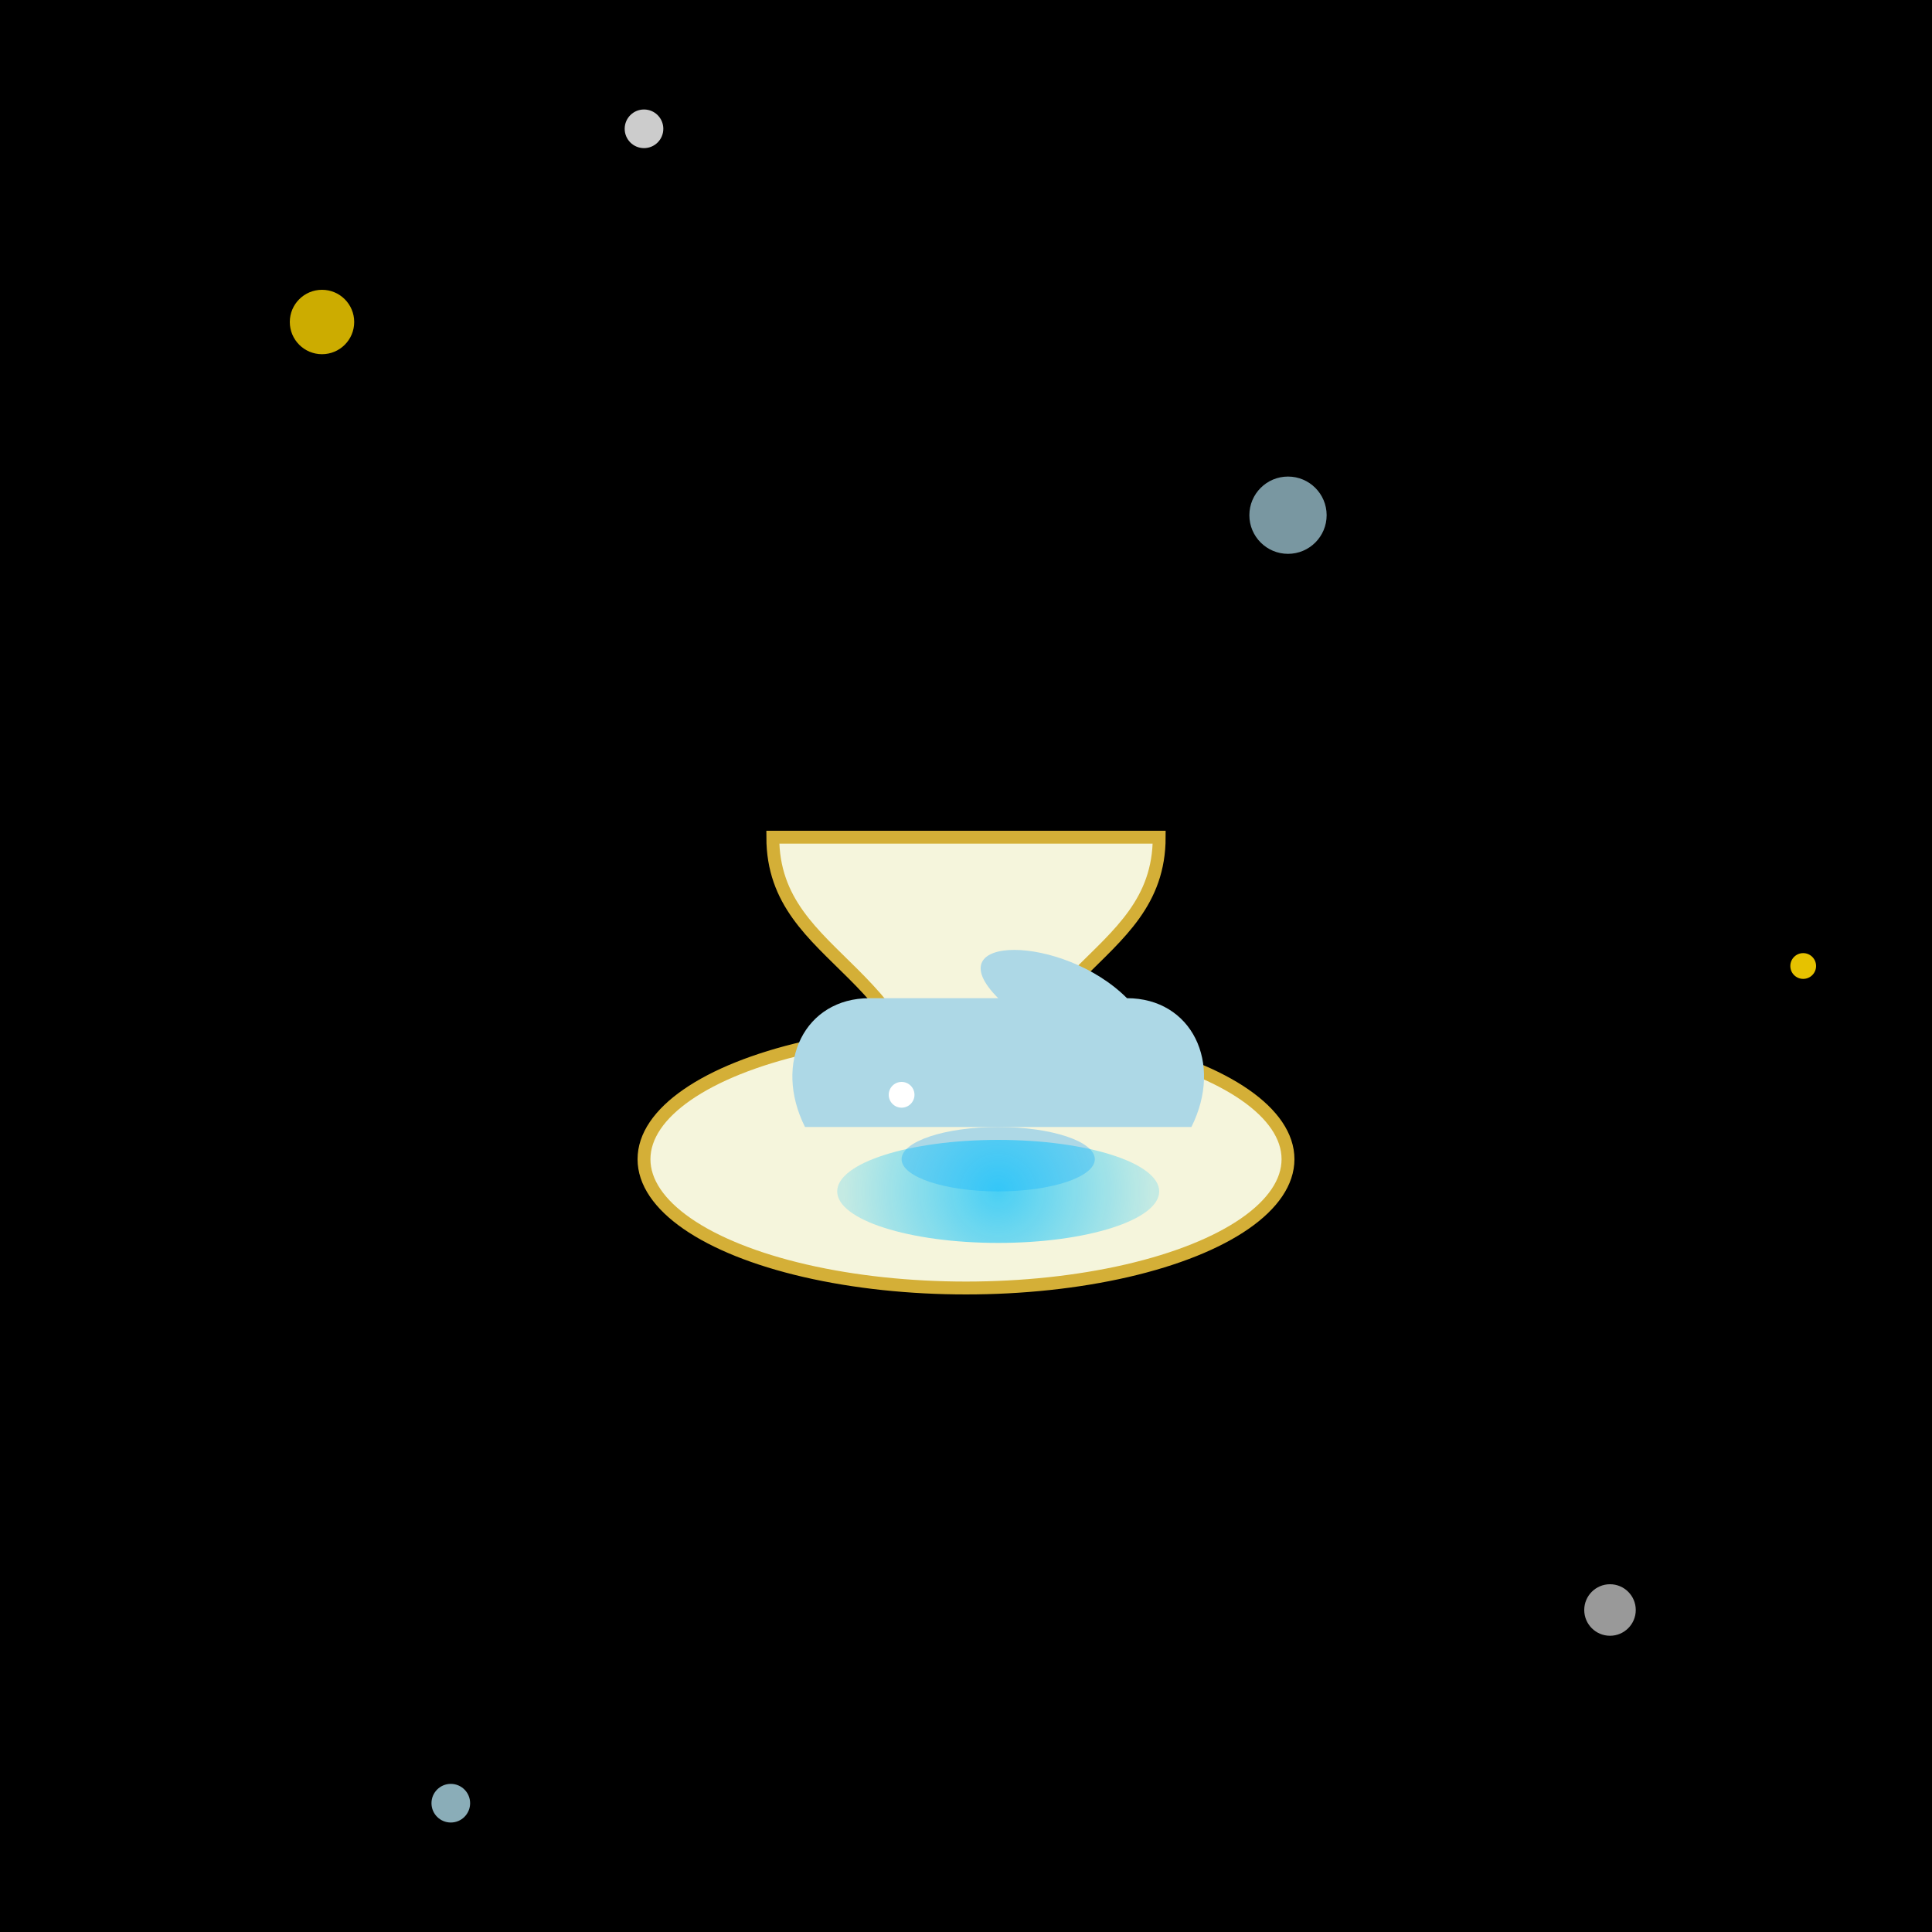 <svg viewBox="0 0 300 300" xmlns="http://www.w3.org/2000/svg">
  <rect x="0" y="0" width="300" height="300" fill="#808080" stroke="none"/>
  <radialGradient id="sky" cx="150" cy="150" r="150">
    <stop offset="0%" stop-color="#1A237E" />
    <stop offset="100%" stop-color="#000000" />
  </radialGradient>
  <rect width="300" height="300" fill="url(#sky)" />
  <g transform="translate(100 130)">
    <path d="M55 50 C 55 20, 80 20, 80 0 L 20 0 C 20 20, 45 20, 45 50 Z" fill="#F5F5DC" stroke="#D4AF37" stroke-width="2" />
    <ellipse cx="50" cy="50" rx="50" ry="20" fill="#F5F5DC" stroke="#D4AF37" stroke-width="2" />
    <g transform="translate(15 15)">
      <path d="M20 10 C 10 10, 5 20, 10 30 L 70 30 C 75 20, 70 10, 60 10 C 50 0, 30 0, 40 10 C 30 15, 50 15, 40 10 Z" fill="lightblue" />
      <ellipse cx="40" cy="35" rx="15" ry="5" fill="lightblue"/>
      <circle cx="25" cy="25" r="2" fill="white"/>
      <animateTransform attributeName="transform" type="rotate" from="0 40 25" to="360 40 25" dur="20s" repeatCount="indefinite" />
      <radialGradient id="water" cx="40" cy="40" r="30" gradientUnits="userSpaceOnUse">
        <stop offset="0%" stop-color="rgba(0,191,255, 0.7)" />
        <stop offset="80%" stop-color="rgba(0, 191, 255, 0.2)" />
      </radialGradient>
      <ellipse cx="40" cy="40" rx="25" ry="8" fill="url(#water)" />
    </g>
  </g>
  <circle cx="50" cy="50" r="5" fill="gold" opacity=".8"/>
  <circle cx="100" cy="20" r="3" fill="white" opacity=".8"/>
  <circle cx="200" cy="80" r="6" fill="#ADD8E6" opacity=".7"/>
  <circle cx="280" cy="150" r="2" fill="gold" opacity=".9"/>
  <circle cx="250" cy="250" r="4" fill="white" opacity=".6"/>
  <circle cx="70" cy="280" r="3" fill="#ADD8E6" opacity=".8"/>
</svg>